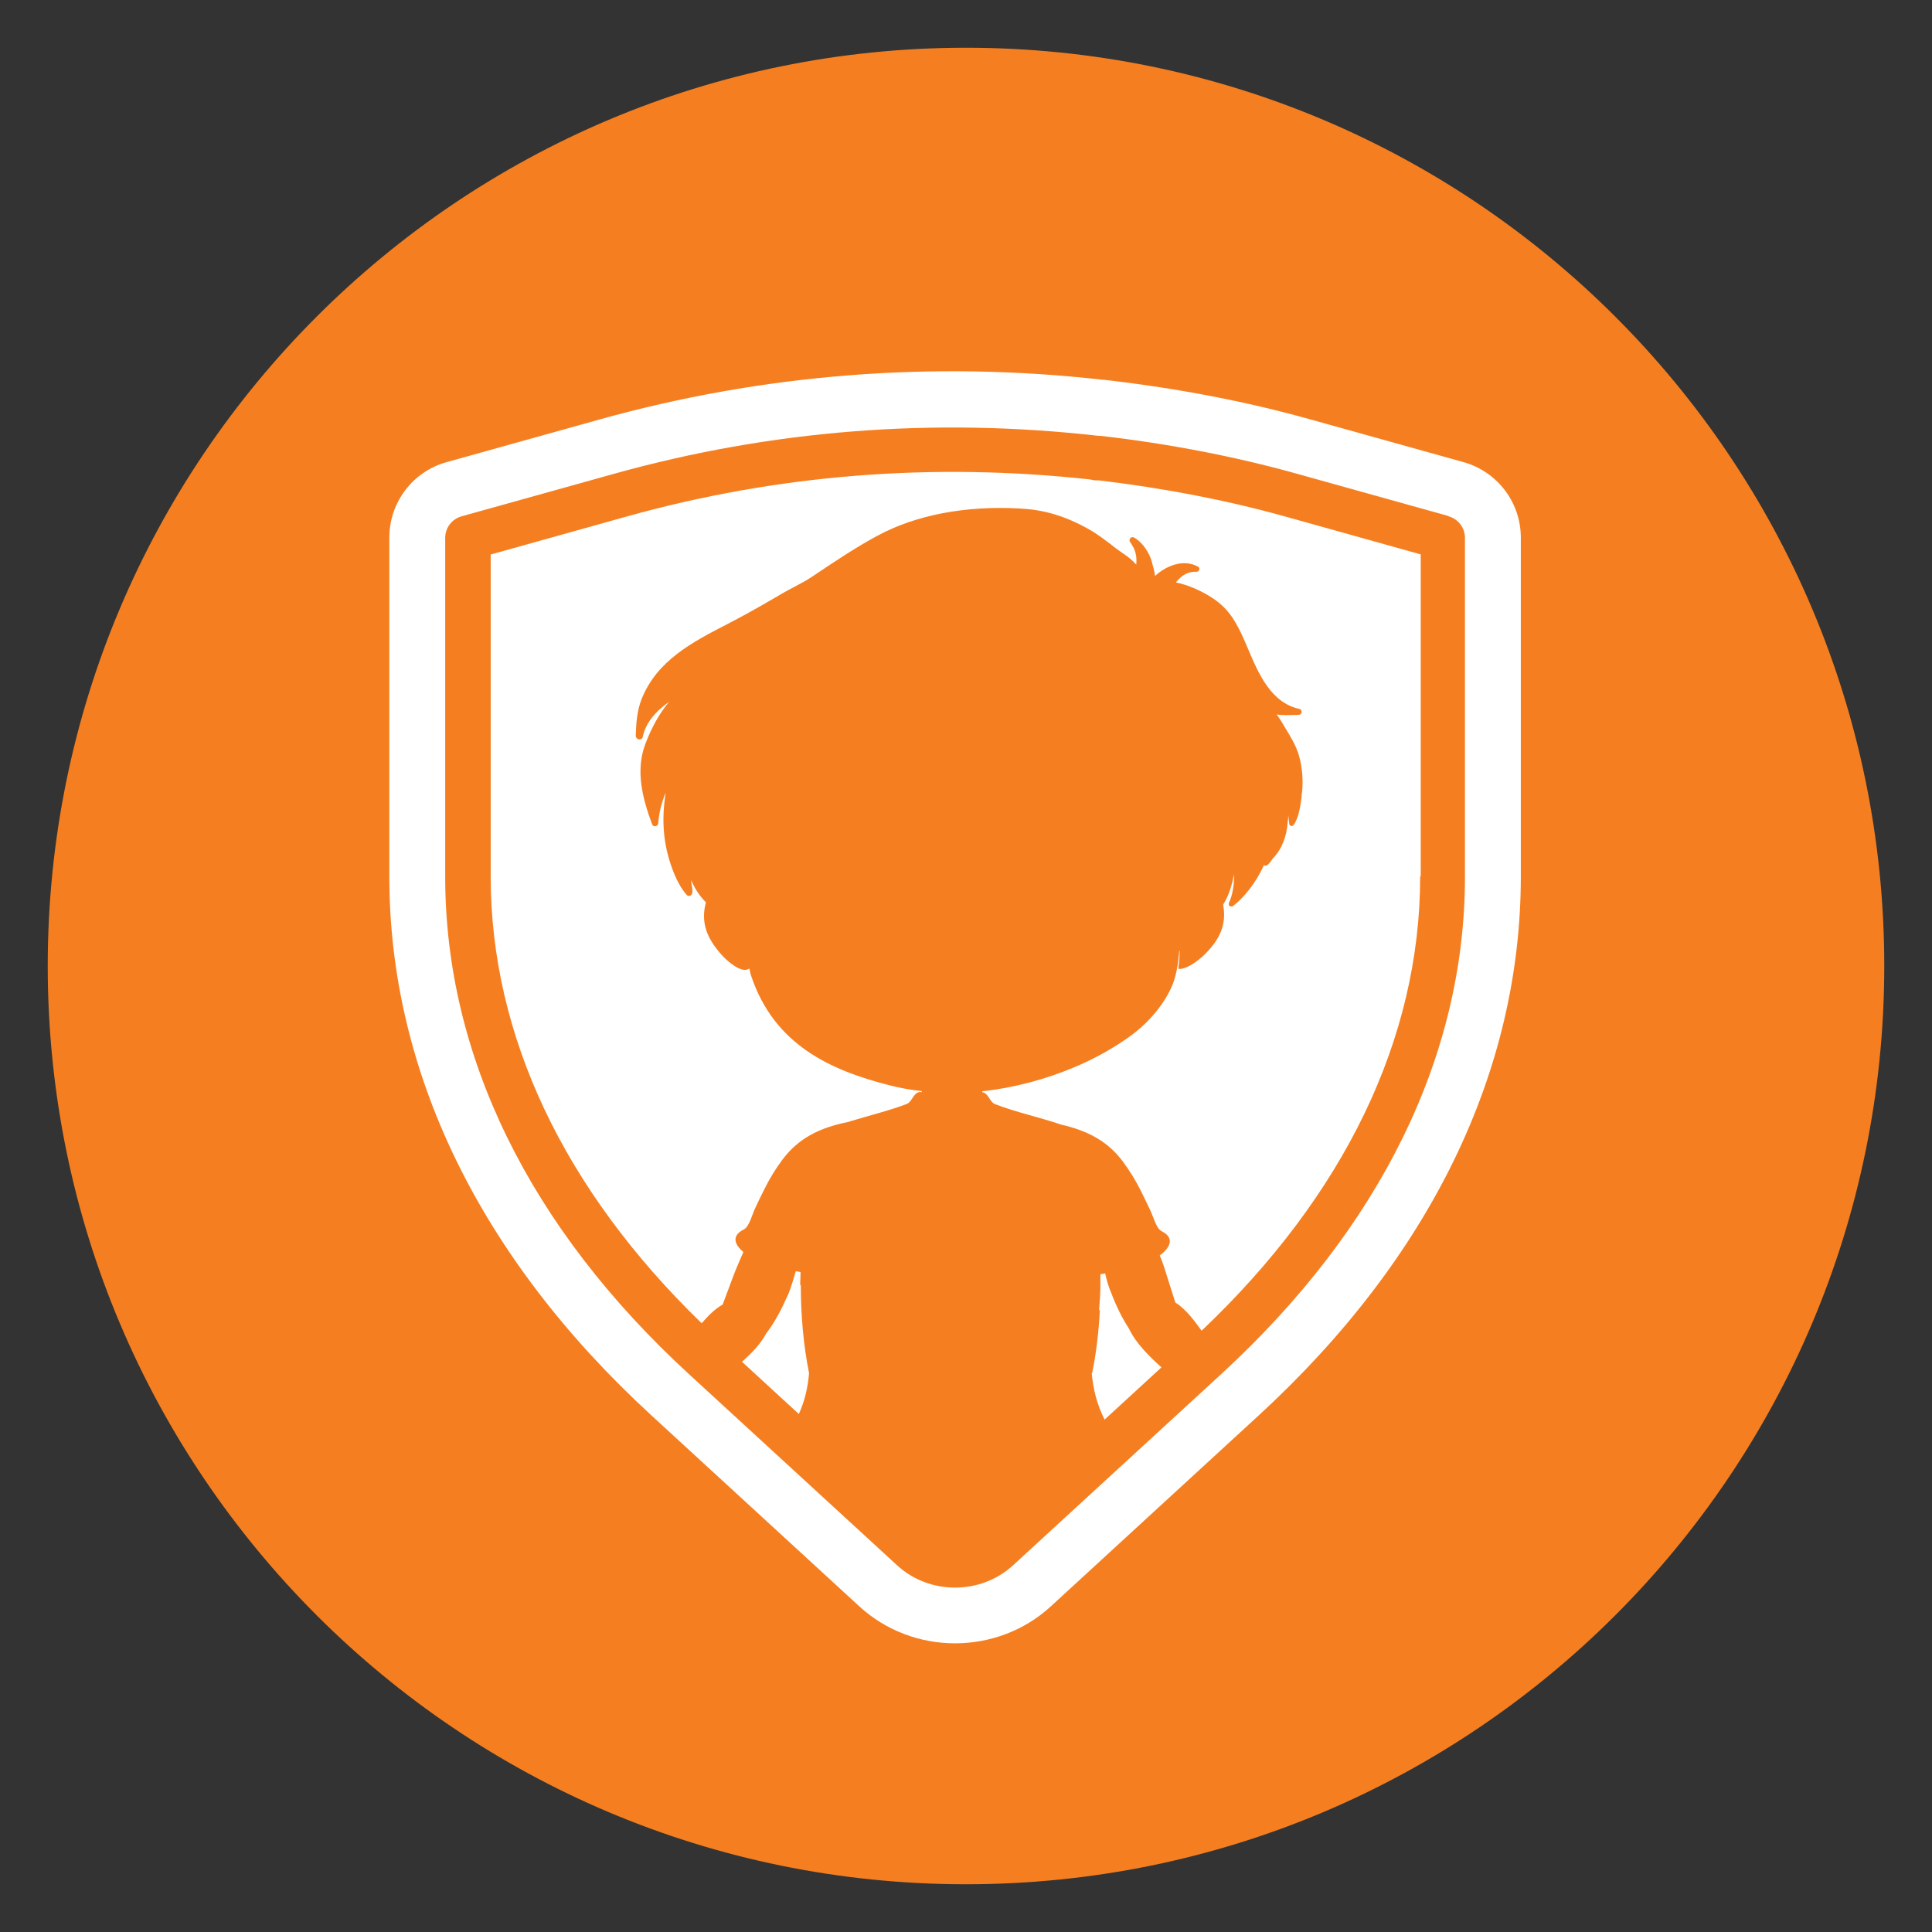 <?xml version="1.0" encoding="UTF-8"?>
<svg id="Layer_1" xmlns="http://www.w3.org/2000/svg" viewBox="0 0 138 138">
  <rect x="0" y="0" width="138" height="138" fill="#333333" stroke="none"/>
  <defs>
    <style>
      .cls-1 {
        fill: #f57f20;
      }

      .cls-2 {
        fill: #fff;
      }
    </style>
  </defs>
  <circle class="cls-2" cx="69.07" cy="68.52" r="60.23"/>
  <g>
    <path class="cls-1" d="M69,3.41C32.77,3.41,3.41,32.77,3.41,69s29.37,65.59,65.59,65.59,65.59-29.37,65.59-65.59S105.23,3.41,69,3.41ZM108.63,62.61c0,13.92-6.47,27.23-18.71,38.48l-14.85,13.64c-1.92,1.77-4.39,2.65-6.85,2.65s-4.93-.88-6.85-2.65l-14.85-13.64c-12.24-11.25-18.71-24.55-18.71-38.48v-24.21c0-2.51,1.67-4.72,4.09-5.39l10.9-3.04c11.68-3.26,23.8-4.22,36.01-2.84h0s.02,0,.03,0c.07,0,.13.01.2.02,5.1.59,10.01,1.53,14.6,2.82l10.9,3.04c2.42.68,4.09,2.88,4.09,5.39v24.21Z"/>
    <path class="cls-1" d="M103.47,36.86l-10.9-3.04c-4.39-1.22-9.09-2.13-13.98-2.69-.04,0-.09,0-.14,0-.03,0-.06-.01-.09-.01-11.7-1.32-23.3-.4-34.49,2.72l-10.9,3.04c-.69.19-1.17.82-1.17,1.54v24.21c0,12.77,6.02,25.06,17.42,35.53l14.85,13.64c1.16,1.07,2.65,1.6,4.15,1.6s2.98-.53,4.15-1.6l14.85-13.64c11.39-10.47,17.42-22.76,17.42-35.53v-24.21c0-.72-.48-1.35-1.17-1.54ZM57.2,91.78c0,2.12.18,4.25.59,6.31-.09,1.04-.31,1.98-.73,2.91l-4.06-3.73c.67-.59,1.32-1.26,1.73-2.02.56-.74,1.03-1.59,1.42-2.48h0c.26-.48.4-1.02.57-1.55,0,0,0-.01,0-.02,0-.02.01-.04.02-.06.03-.11.07-.22.1-.34.11.02.22.04.34.06,0,.02,0,.05,0,.07,0,.21-.01.43-.02.64,0,.08,0,.17,0,.25.02-.03.04-.04.05-.06ZM78.01,98.09c.3-1.47.47-2.98.55-4.48-.03-.01-.05-.05-.05-.09.04-.51.08-1.03.09-1.56v-.18s0,0,0,0c0-.07,0-.14,0-.21,0,0,0,0,0,0,0-.18,0-.37,0-.55.11-.02.23-.04.34-.06.11.47.23.94.43,1.38h0c.34.91.76,1.78,1.27,2.56.5,1.06,1.45,1.98,2.32,2.77l-4.06,3.73c-.54-1.07-.81-2.13-.92-3.32ZM101.44,62.61c0,11.56-5.4,22.76-15.61,32.44-.55-.76-1.12-1.53-1.88-2.02-.27-.82-.51-1.64-.78-2.47-.09-.29-.21-.59-.33-.89.66-.48,1.16-1.21.13-1.73-.38-.19-.6-1.06-.78-1.43-.23-.49-.46-.97-.7-1.45-.36-.73-.81-1.45-1.29-2.1-1.14-1.52-2.62-2.22-4.4-2.63-1.56-.53-3.18-.87-4.72-1.46-.36-.14-.43-.64-.79-.82-.04-.02-.09-.03-.13-.03v-.07c2.29-.25,4.55-.86,6.63-1.74,1.35-.57,2.64-1.28,3.83-2.12,1.23-.87,2.34-2.08,3-3.45.39-.81.54-1.79.61-2.7l.03-.03c0,.37-.02.74-.08,1.1h0c0,.07,0,.13,0,.2.03,0,.05,0,.07,0,.55.01,1.35-.61,1.7-.94,1.22-1.17,1.65-2.24,1.43-3.58,0-.02,0-.05-.01-.08h0c.45-.71.64-1.49.78-2.16,0-.01,0-.03,0-.04.01.82-.11,1.51-.37,2.09-.02.05-.02.11,0,.16.05.09.21.12.3.05.82-.63,1.61-1.66,2.14-2.78.03-.04.04-.09.06-.14.07.06.18.06.25,0,.14-.12.26-.28.37-.45.68-.68,1.01-1.66,1.07-2.54.03-.2.05-.4.05-.59,0,.07.01.13.02.2.02.14.03.29.05.44,0,.08.08.14.16.15.06,0,.13-.03.16-.08.37-.54.47-1.34.56-1.98v-.07c.14-1,.07-2-.19-2.91-.2-.69-.59-1.33-.96-1.94-.08-.13-.16-.26-.23-.39-.12-.19-.24-.39-.4-.59.25.03.5.04.77.04.13,0,.26,0,.38-.01.14,0,.27,0,.42-.01h.03c.1-.01.17-.09.18-.2,0-.11-.05-.2-.15-.22-2.03-.44-2.92-2.5-3.69-4.33-.22-.52-.43-1.01-.67-1.46-.53-1.03-1.11-1.68-2.02-2.24-.82-.5-1.64-.84-2.45-1.01.44-.55.91-.79,1.48-.76.09,0,.17-.05.19-.15.03-.08,0-.17-.08-.21-.27-.15-.56-.23-.87-.25-.73-.04-1.56.31-2.21.91-.03-.3-.11-.6-.19-.87l-.04-.16c-.17-.59-.62-1.35-1.26-1.71-.11-.06-.24-.03-.3.08-.04.08-.04.17.02.25.41.58.48,1.03.43,1.6-.23-.27-.54-.53-.93-.79-.3-.21-.61-.43-.89-.66-.42-.32-.86-.65-1.33-.94-1.64-.97-3.25-1.5-4.92-1.6-.08,0-.17-.01-.26-.02-3.88-.21-7.4.46-10.16,1.95-1.6.86-3.14,1.9-4.63,2.9-.43.29-.89.53-1.32.76-.28.15-.56.29-.83.45l-.51.3c-.64.37-1.31.76-1.97,1.12-.48.27-.99.53-1.48.79-2.46,1.27-5,2.58-6.1,5.34-.33.84-.39,1.72-.42,2.62,0,.15.13.26.26.27.12,0,.22-.07.24-.18.18-.91.81-1.75,1.88-2.51-.69.83-1.26,1.85-1.7,3.03-.73,1.93-.16,3.97.49,5.72.03.08.1.13.19.14.12,0,.24-.08.25-.22.05-.72.22-1.45.53-2.18-.07.43-.12.89-.15,1.41-.05,1.05.05,2.1.33,3.12.15.56.58,1.95,1.32,2.77.04.05.1.07.15.08.12,0,.22-.08.25-.21.02-.18,0-.37-.04-.55-.02-.11-.03-.21-.04-.31v-.05c.28.64.63,1.15,1.05,1.57,0,.03-.02.06-.02.09-.32,1.32.03,2.42,1.15,3.67.32.36,1.08,1.04,1.63,1.07.14,0,.25-.03.35-.1.03.19.07.38.14.57,1.64,4.85,5.59,6.68,9.82,7.76.77.2,1.56.34,2.35.43v.08c-.1-.03-.19-.03-.29.02-.36.18-.43.68-.79.82-1.3.49-2.65.81-3.98,1.22,0,0,0,0,0,0,0,0-.03,0-.03,0-.06.03-.12.05-.18.07,0,0-.02,0-.03,0-1.9.39-3.46,1.09-4.65,2.68-.49.65-.93,1.38-1.29,2.11-.24.48-.48.96-.7,1.45-.17.37-.39,1.24-.77,1.43-.95.47-.61,1.13-.03,1.61-.19.45-.4.9-.57,1.33-.32.81-.6,1.62-.91,2.42-.57.33-1.05.81-1.5,1.34-9.86-9.56-15.07-20.56-15.07-31.92v-22.99l9.73-2.72c10.71-2.99,21.81-3.88,33.11-2.64.19.05.37.08.57.06,4.65.55,9.12,1.41,13.29,2.57l9.73,2.72v22.99Z"/>
  </g>
</svg>